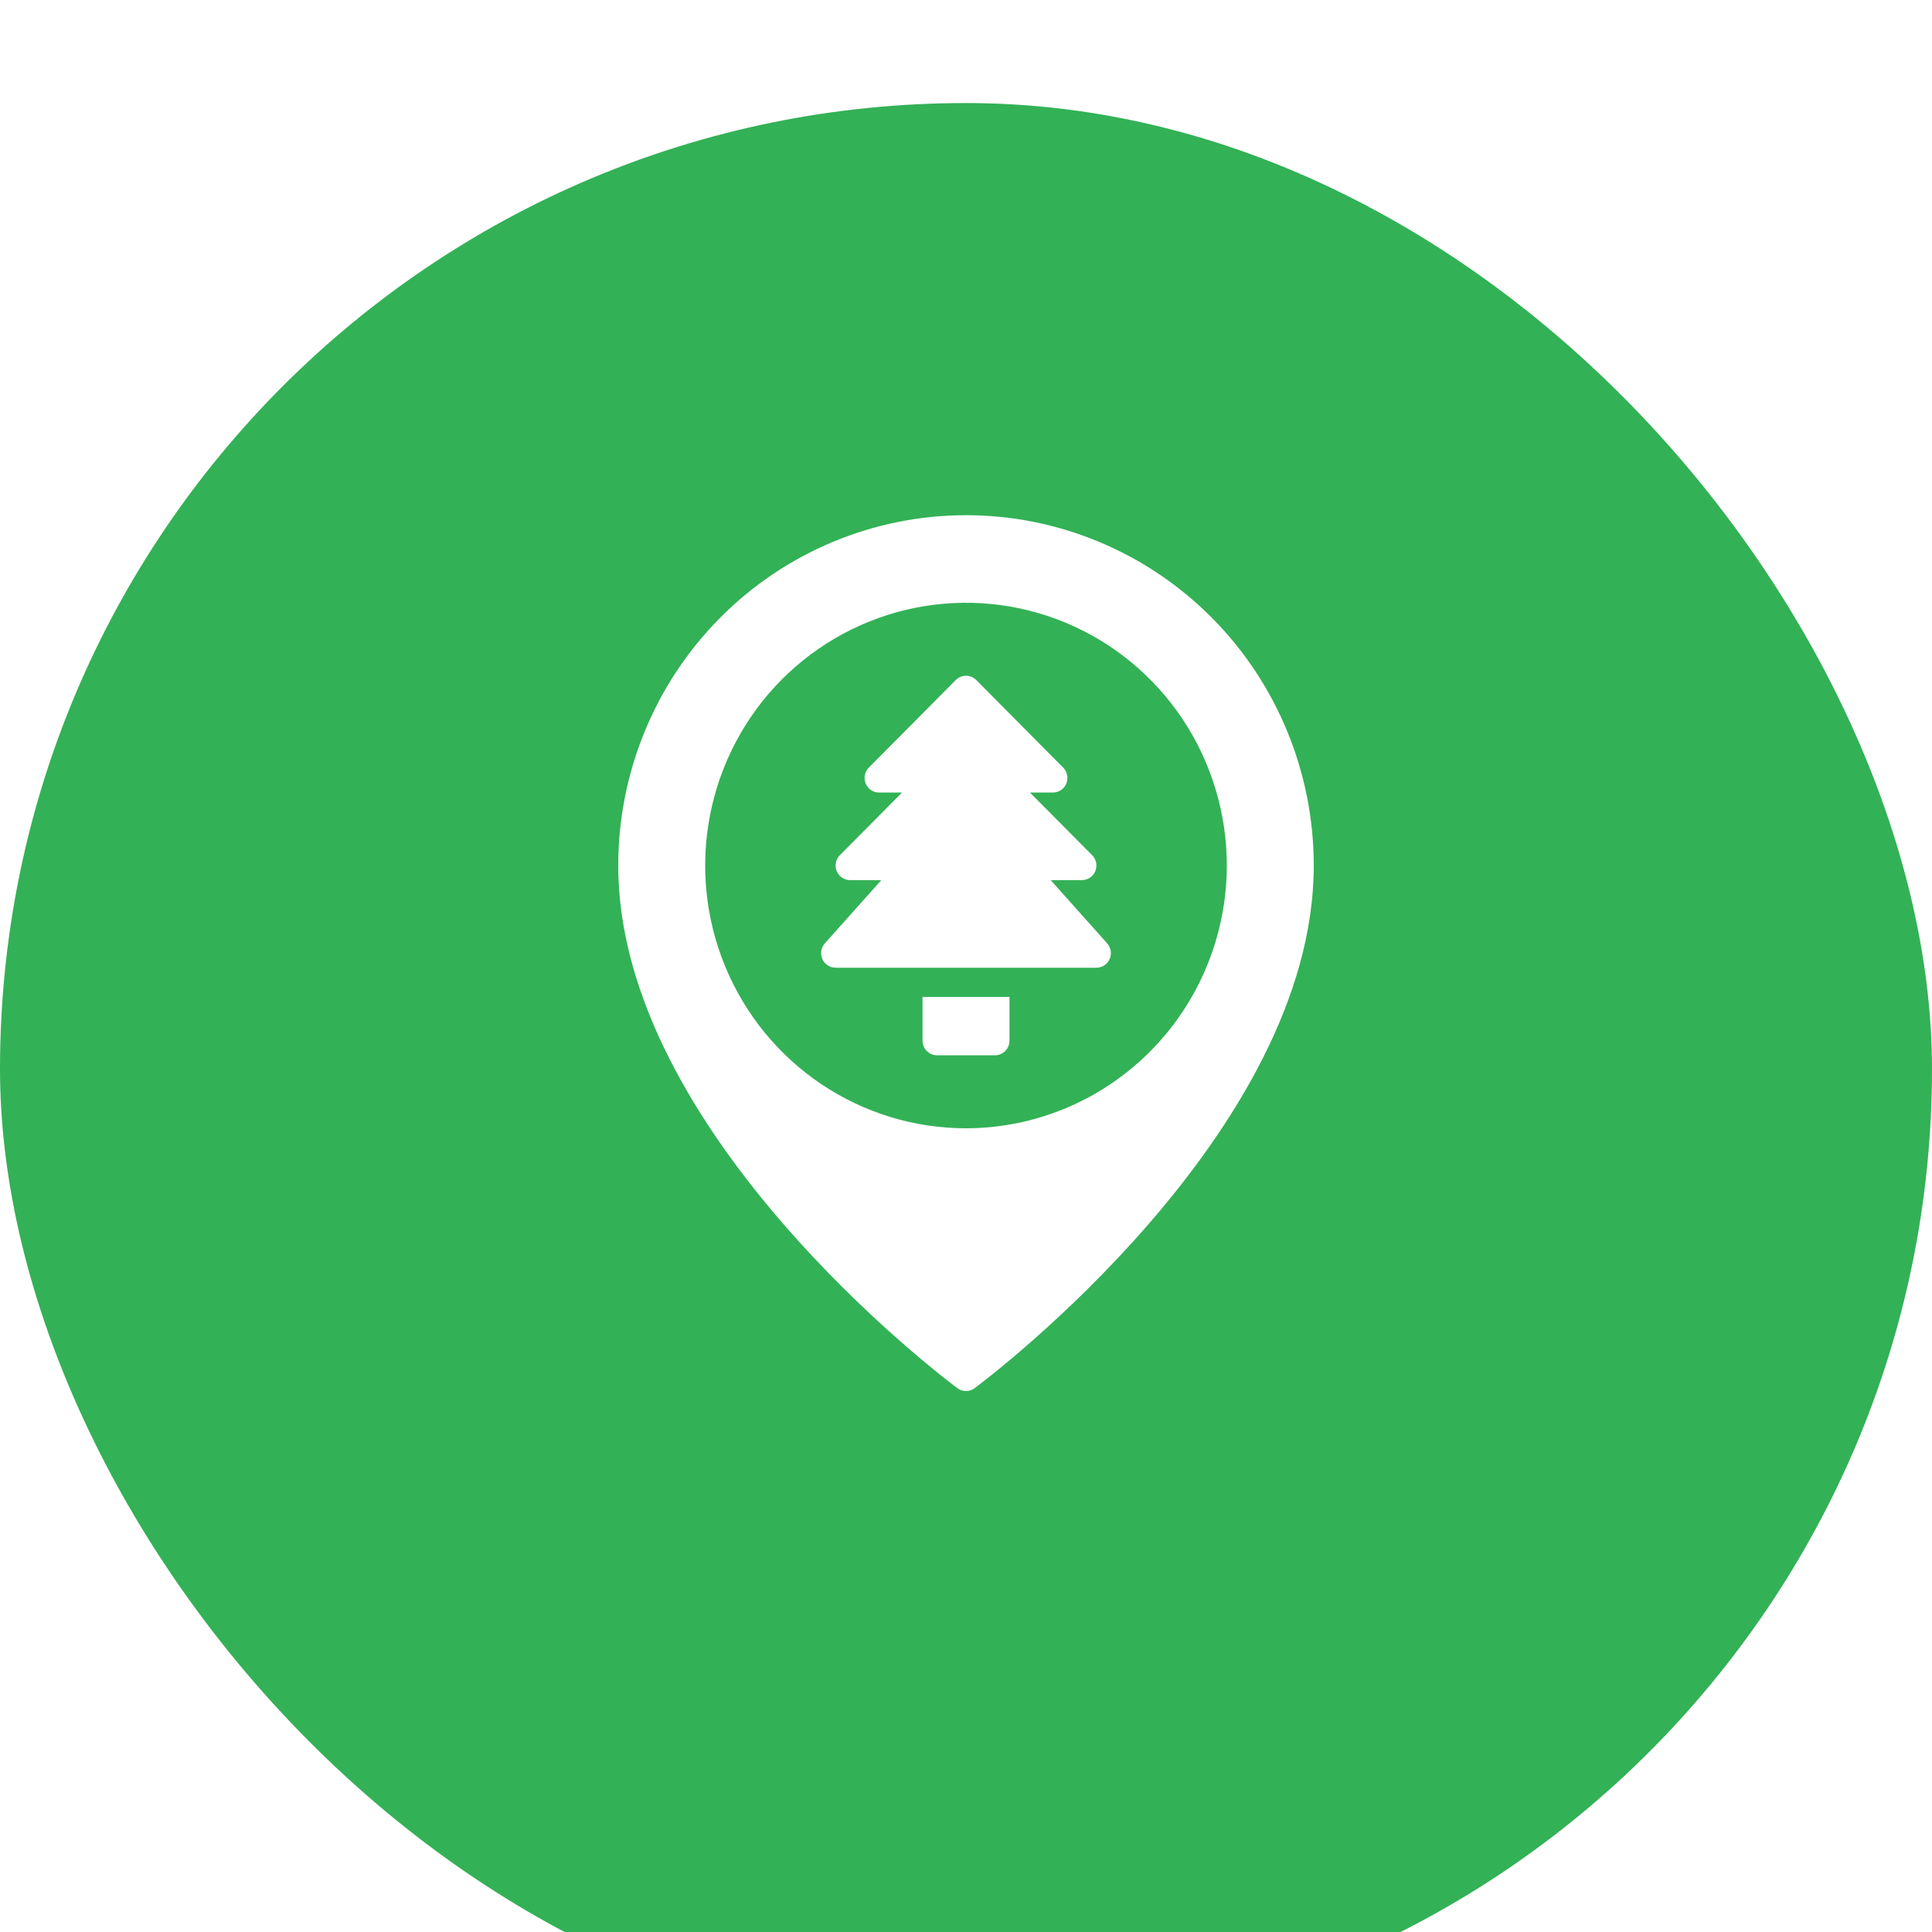 <?xml version="1.0" encoding="UTF-8"?> <svg xmlns="http://www.w3.org/2000/svg" width="75" height="75" viewBox="0 0 75 75" fill="none"> <g filter="url(#filter0_i_84_7)"> <rect width="75" height="75" rx="37.5" fill="#33B156"></rect> </g> <path d="M35.812 38.7H39.188V40.4C39.187 40.55 39.128 40.694 39.022 40.8C38.917 40.906 38.774 40.966 38.625 40.967H36.375C36.226 40.966 36.083 40.906 35.978 40.8C35.872 40.694 35.813 40.55 35.812 40.4V38.7ZM40.788 34.167H42C42.111 34.167 42.22 34.133 42.312 34.071C42.405 34.009 42.477 33.92 42.52 33.817C42.562 33.713 42.573 33.599 42.552 33.489C42.53 33.38 42.476 33.279 42.398 33.199L39.983 30.767H40.875C40.986 30.767 41.095 30.733 41.188 30.671C41.28 30.609 41.352 30.52 41.395 30.417C41.437 30.313 41.448 30.199 41.427 30.09C41.405 29.98 41.351 29.879 41.273 29.799L37.898 26.399C37.846 26.347 37.783 26.305 37.715 26.276C37.647 26.248 37.574 26.233 37.5 26.233C37.426 26.233 37.353 26.248 37.285 26.276C37.217 26.305 37.154 26.347 37.102 26.399L33.727 29.799C33.649 29.879 33.595 29.98 33.573 30.09C33.552 30.199 33.563 30.313 33.605 30.417C33.648 30.52 33.72 30.609 33.812 30.671C33.905 30.733 34.014 30.767 34.125 30.767H35.017L32.602 33.199C32.524 33.279 32.47 33.38 32.448 33.489C32.427 33.599 32.438 33.713 32.48 33.817C32.523 33.92 32.595 34.009 32.688 34.071C32.78 34.133 32.889 34.167 33 34.167H34.212L32.02 36.621C31.947 36.702 31.899 36.803 31.882 36.911C31.865 37.02 31.88 37.13 31.924 37.23C31.968 37.331 32.04 37.416 32.131 37.475C32.222 37.535 32.329 37.567 32.438 37.567H42.562C42.671 37.567 42.778 37.535 42.869 37.475C42.96 37.416 43.032 37.331 43.076 37.23C43.12 37.13 43.135 37.02 43.118 36.911C43.101 36.803 43.053 36.702 42.98 36.621L40.788 34.167ZM51 33.6C51 43.967 38.372 53.489 37.834 53.889C37.737 53.961 37.62 54 37.5 54C37.38 54 37.263 53.961 37.166 53.889C36.628 53.489 24 43.967 24 33.6C24 29.993 25.422 26.534 27.954 23.983C30.486 21.433 33.92 20 37.5 20C41.08 20 44.514 21.433 47.046 23.983C49.578 26.534 51 29.993 51 33.6ZM47.625 33.6C47.625 31.583 47.031 29.611 45.919 27.933C44.806 26.256 43.225 24.948 41.375 24.176C39.525 23.404 37.489 23.202 35.525 23.596C33.561 23.99 31.757 24.961 30.34 26.387C28.924 27.814 27.96 29.631 27.57 31.61C27.179 33.589 27.379 35.64 28.146 37.503C28.912 39.367 30.21 40.96 31.875 42.081C33.54 43.202 35.498 43.8 37.5 43.8C40.184 43.797 42.758 42.721 44.656 40.809C46.554 38.897 47.622 36.304 47.625 33.6Z" fill="white"></path> <defs> <filter id="filter0_i_84_7" x="0" y="0" width="75" height="79" filterUnits="userSpaceOnUse" color-interpolation-filters="sRGB"> <feFlood flood-opacity="0" result="BackgroundImageFix"></feFlood> <feBlend mode="normal" in="SourceGraphic" in2="BackgroundImageFix" result="shape"></feBlend> <feColorMatrix in="SourceAlpha" type="matrix" values="0 0 0 0 0 0 0 0 0 0 0 0 0 0 0 0 0 0 127 0" result="hardAlpha"></feColorMatrix> <feOffset dy="4"></feOffset> <feGaussianBlur stdDeviation="25"></feGaussianBlur> <feComposite in2="hardAlpha" operator="arithmetic" k2="-1" k3="1"></feComposite> <feColorMatrix type="matrix" values="0 0 0 0 1 0 0 0 0 1 0 0 0 0 1 0 0 0 0.3 0"></feColorMatrix> <feBlend mode="normal" in2="shape" result="effect1_innerShadow_84_7"></feBlend> </filter> </defs> </svg> 